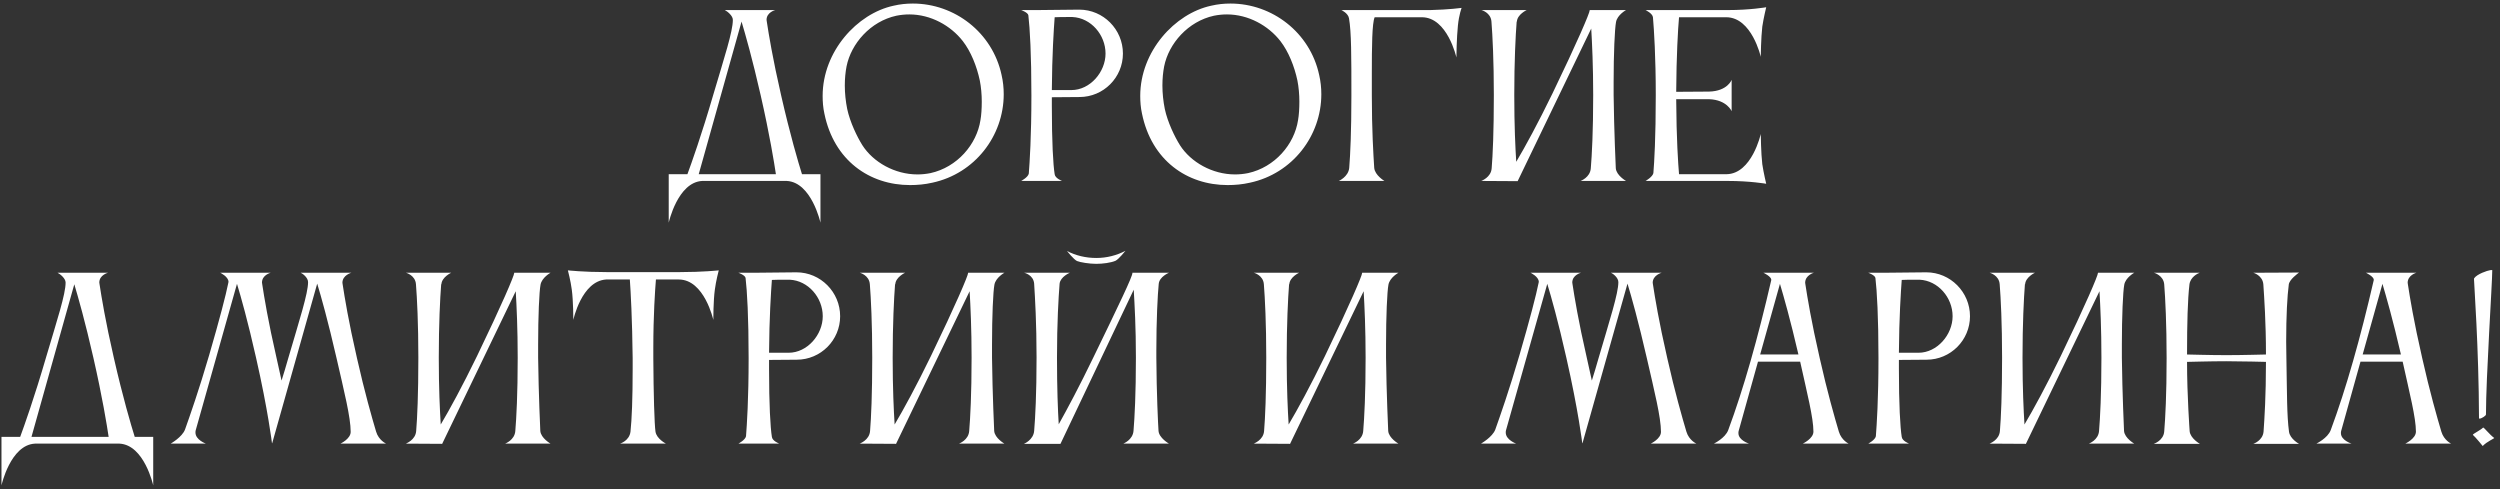 <?xml version="1.0" encoding="UTF-8"?> <svg xmlns="http://www.w3.org/2000/svg" width="276" height="54" viewBox="0 0 276 54" fill="none"><rect x="0" y="0" width="276" height="54" fill="#333333" stroke="none"/><path d="M77.139 19.232H85.659C85.467 17.936 84.963 14.84 83.979 10.52C83.067 6.512 82.299 3.824 81.867 2.384L77.139 19.232ZM75.891 19.232C76.323 18.056 77.451 14.912 78.771 10.376C79.971 6.32 80.907 3.488 80.907 2.192C80.907 1.736 80.307 1.256 80.019 1.112H85.587C85.587 1.112 84.627 1.352 84.627 2.192C84.627 2.24 84.651 2.288 84.651 2.36C84.867 3.776 85.299 6.44 86.235 10.52C87.219 14.84 88.131 17.936 88.539 19.232H90.579V24.584C90.579 24.584 89.595 20.12 86.859 19.976H77.523C74.811 20.12 73.827 24.584 73.827 24.584V19.232H75.891ZM93.459 7.328C93.339 7.952 93.267 8.672 93.267 9.44C93.267 10.304 93.363 11.192 93.531 12.032C93.843 13.496 94.635 15.128 95.211 16.04C96.411 17.912 98.787 19.256 101.283 19.256C101.763 19.256 102.243 19.208 102.723 19.112C105.675 18.464 107.835 15.944 108.243 13.256C108.339 12.728 108.387 11.984 108.387 11.216C108.387 10.448 108.315 9.608 108.171 8.888C107.835 7.304 107.187 5.696 106.299 4.544C104.955 2.816 102.747 1.592 100.395 1.592C99.915 1.592 99.435 1.64 98.955 1.736C96.099 2.36 93.963 4.808 93.459 7.328ZM91.011 12.536C90.867 11.888 90.819 11.216 90.819 10.592C90.819 5.672 94.635 1.496 98.643 0.632C99.363 0.464 100.059 0.392 100.779 0.392C105.387 0.392 109.563 3.584 110.571 8.264C110.739 8.984 110.811 9.704 110.811 10.4C110.811 15.008 107.619 19.16 102.939 20.168C102.099 20.36 101.283 20.432 100.467 20.432C96.003 20.432 92.067 17.72 91.011 12.536ZM119.171 10.712L116.123 10.736V11.696C116.123 15.68 116.267 18.2 116.435 19.232C116.483 19.688 117.251 19.976 117.251 19.976H112.739C112.739 19.976 113.507 19.568 113.579 19.16C113.675 17.912 113.867 15.104 113.867 10.544C113.867 6.032 113.699 3.104 113.531 1.688C113.483 1.376 112.739 1.112 112.739 1.112H114.491L119.147 1.064C121.811 1.064 123.971 3.248 123.971 5.912C123.971 8.552 121.835 10.712 119.171 10.712ZM118.403 1.88H117.851C117.395 1.88 116.891 1.88 116.435 1.904C116.339 3.2 116.147 6.08 116.123 9.944H118.283C120.347 9.944 122.051 7.952 122.051 5.912C122.051 3.848 120.443 1.976 118.403 1.88ZM128.522 7.328C128.402 7.952 128.33 8.672 128.33 9.44C128.33 10.304 128.426 11.192 128.594 12.032C128.906 13.496 129.698 15.128 130.274 16.04C131.474 17.912 133.85 19.256 136.346 19.256C136.826 19.256 137.306 19.208 137.786 19.112C140.738 18.464 142.898 15.944 143.306 13.256C143.402 12.728 143.45 11.984 143.45 11.216C143.45 10.448 143.378 9.608 143.234 8.888C142.898 7.304 142.25 5.696 141.362 4.544C140.018 2.816 137.81 1.592 135.458 1.592C134.978 1.592 134.498 1.64 134.018 1.736C131.162 2.36 129.026 4.808 128.522 7.328ZM126.074 12.536C125.93 11.888 125.882 11.216 125.882 10.592C125.882 5.672 129.698 1.496 133.706 0.632C134.426 0.464 135.122 0.392 135.842 0.392C140.45 0.392 144.626 3.584 145.634 8.264C145.802 8.984 145.874 9.704 145.874 10.4C145.874 15.008 142.682 19.16 138.002 20.168C137.162 20.36 136.346 20.432 135.53 20.432C131.066 20.432 127.13 17.72 126.074 12.536ZM148.954 18.536C149.074 17.072 149.194 14.456 149.194 10.544C149.194 6.248 149.194 3.536 148.93 2.024C148.834 1.448 148.09 1.112 148.09 1.112H157.906C159.97 1.064 161.362 0.872 161.362 0.872C161.362 0.872 161.074 1.616 160.954 2.816C160.81 4.16 160.786 6.344 160.786 6.344C160.786 6.344 159.802 1.904 156.97 1.904H151.762C151.474 2.552 151.45 5.144 151.45 8.12V10.544C151.45 14.288 151.618 17.048 151.714 18.536C151.786 19.352 152.842 19.976 152.842 19.976H147.802C147.802 19.976 148.858 19.52 148.954 18.536ZM164.68 18.584C164.8 17.144 164.92 14.504 164.92 10.496C164.92 6.728 164.776 3.896 164.656 2.384C164.584 1.376 163.552 1.112 163.552 1.112H168.544C168.544 1.112 167.512 1.592 167.464 2.384H167.44C167.32 3.92 167.176 6.776 167.176 10.496C167.176 13.904 167.296 16.328 167.392 17.864C168.376 16.208 169.792 13.616 171.4 10.304C174.16 4.592 175.504 1.424 175.504 1.136C175.504 1.136 175.504 1.136 175.504 1.112H179.512C179.512 1.112 178.552 1.64 178.408 2.432C178.264 3.2 178.144 5.912 178.144 9.032V10.496C178.192 14.48 178.384 18.584 178.384 18.584C178.456 19.376 179.512 19.976 179.512 19.976H174.496C174.496 19.976 175.552 19.592 175.624 18.584C175.744 17.144 175.888 14.504 175.888 10.496C175.888 7.304 175.768 4.784 175.672 3.152L167.56 19.976V20L163.528 19.976C163.528 19.976 164.608 19.592 164.68 18.584ZM182.533 19.112C182.629 17.936 182.797 15.224 182.797 10.496C182.797 6.296 182.605 3.272 182.485 1.904C182.437 1.472 181.669 1.112 181.669 1.112H190.741C193.213 1.112 194.989 0.8 194.989 0.8C194.989 0.8 194.701 1.976 194.557 2.936C194.413 4.16 194.389 6.272 194.389 6.272C194.389 6.272 193.405 1.904 190.573 1.904H185.365C185.245 3.248 185.077 6.176 185.053 10.136L188.677 10.112C190.717 10.064 191.173 8.816 191.173 8.816V12.272C191.173 12.272 190.645 11.024 188.701 10.952H185.053C185.077 15.392 185.269 18.08 185.365 19.232H190.597C193.405 19.208 194.389 14.792 194.389 14.792C194.389 14.792 194.413 16.928 194.557 18.128C194.701 19.088 194.989 20.288 194.989 20.288C194.989 20.288 193.213 19.976 190.741 19.976H181.669C181.669 19.976 182.437 19.544 182.533 19.112ZM3.475 48.232H11.995C11.803 46.936 11.299 43.84 10.315 39.52C9.403 35.512 8.635 32.824 8.203 31.384L3.475 48.232ZM2.227 48.232C2.659 47.056 3.787 43.912 5.107 39.376C6.307 35.32 7.243 32.488 7.243 31.192C7.243 30.736 6.643 30.256 6.355 30.112H11.923C11.923 30.112 10.963 30.352 10.963 31.192C10.963 31.24 10.987 31.288 10.987 31.36C11.203 32.776 11.635 35.44 12.571 39.52C13.555 43.84 14.467 46.936 14.875 48.232H16.915V53.584C16.915 53.584 15.931 49.12 13.195 48.976H3.859C1.147 49.12 0.163 53.584 0.163 53.584V48.232H2.227ZM30.531 39.52C30.723 40.384 30.915 41.296 31.083 42.016C31.323 41.272 31.563 40.456 31.803 39.616C33.075 35.272 34.011 32.392 34.011 31.144C34.011 30.64 33.387 30.184 33.195 30.112H38.787C38.787 30.112 37.803 30.376 37.803 31.216C37.803 31.264 37.827 31.312 37.827 31.384C38.043 32.8 38.475 35.464 39.411 39.544C40.251 43.288 41.067 46.12 41.523 47.656C41.811 48.616 42.627 48.976 42.627 48.976H37.587C37.587 48.976 38.715 48.448 38.715 47.68C38.715 46.072 37.995 43.216 37.155 39.544C36.219 35.464 35.451 32.728 35.019 31.312L30.051 48.928H30.027C30.027 48.928 29.595 45.328 28.275 39.52C27.363 35.464 26.595 32.752 26.163 31.336L21.603 47.512C21.579 47.608 21.579 47.68 21.579 47.752C21.579 48.568 22.731 48.976 22.731 48.976H18.843C18.843 48.976 20.115 48.256 20.427 47.416C20.955 45.928 21.963 43.072 23.091 39.208C24.243 35.248 24.939 32.56 25.203 31.24C25.203 31.192 25.227 31.168 25.227 31.12C25.227 30.544 24.315 30.112 24.315 30.112H29.883C29.883 30.112 28.923 30.352 28.923 31.192C28.923 31.24 28.947 31.288 28.947 31.36C29.163 32.776 29.595 35.44 30.531 39.52ZM45.946 47.584C46.066 46.144 46.186 43.504 46.186 39.496C46.186 35.728 46.042 32.896 45.922 31.384C45.85 30.376 44.818 30.112 44.818 30.112H49.81C49.81 30.112 48.778 30.592 48.73 31.384H48.706C48.586 32.92 48.442 35.776 48.442 39.496C48.442 42.904 48.562 45.328 48.658 46.864C49.642 45.208 51.058 42.616 52.666 39.304C55.426 33.592 56.77 30.424 56.77 30.136C56.77 30.136 56.77 30.136 56.77 30.112H60.778C60.778 30.112 59.818 30.64 59.674 31.432C59.53 32.2 59.41 34.912 59.41 38.032V39.496C59.458 43.48 59.65 47.584 59.65 47.584C59.722 48.376 60.778 48.976 60.778 48.976H55.762C55.762 48.976 56.818 48.592 56.89 47.584C57.01 46.144 57.154 43.504 57.154 39.496C57.154 36.304 57.034 33.784 56.938 32.152L48.826 48.976V49L44.794 48.976C44.794 48.976 45.874 48.592 45.946 47.584ZM75.102 30.04C77.598 30.04 79.35 29.848 79.35 29.848C79.35 29.848 79.038 31.024 78.918 31.984C78.75 33.184 78.75 35.32 78.75 35.32C78.75 35.32 77.766 30.856 74.934 30.856H72.414C72.318 32.056 72.126 34.768 72.126 38.44V39.544C72.15 43.456 72.246 46.864 72.366 47.656C72.486 48.448 73.518 48.976 73.518 48.976H68.454C68.454 48.976 69.486 48.664 69.606 47.656C69.75 46.312 69.846 44.032 69.846 40.72V39.544C69.798 35.248 69.63 32.176 69.534 30.856H66.918C64.206 31.024 63.294 35.32 63.294 35.32C63.294 35.32 63.294 33.184 63.126 31.984C63.006 31.024 62.694 29.848 62.694 29.848C62.694 29.848 64.446 30.04 66.942 30.04H75.102ZM87.952 39.712L84.904 39.736V40.696C84.904 44.68 85.048 47.2 85.216 48.232C85.264 48.688 86.032 48.976 86.032 48.976H81.52C81.52 48.976 82.288 48.568 82.36 48.16C82.456 46.912 82.648 44.104 82.648 39.544C82.648 35.032 82.48 32.104 82.312 30.688C82.264 30.376 81.52 30.112 81.52 30.112H83.272L87.928 30.064C90.592 30.064 92.752 32.248 92.752 34.912C92.752 37.552 90.616 39.712 87.952 39.712ZM87.184 30.88H86.632C86.176 30.88 85.672 30.88 85.216 30.904C85.12 32.2 84.928 35.08 84.904 38.944H87.064C89.128 38.944 90.832 36.952 90.832 34.912C90.832 32.848 89.224 30.976 87.184 30.88ZM96.055 47.584C96.175 46.144 96.295 43.504 96.295 39.496C96.295 35.728 96.151 32.896 96.031 31.384C95.959 30.376 94.927 30.112 94.927 30.112H99.919C99.919 30.112 98.887 30.592 98.839 31.384H98.815C98.695 32.92 98.551 35.776 98.551 39.496C98.551 42.904 98.671 45.328 98.767 46.864C99.751 45.208 101.167 42.616 102.775 39.304C105.535 33.592 106.879 30.424 106.879 30.136C106.879 30.136 106.879 30.136 106.879 30.112H110.887C110.887 30.112 109.927 30.64 109.783 31.432C109.639 32.2 109.519 34.912 109.519 38.032V39.496C109.567 43.48 109.759 47.584 109.759 47.584C109.831 48.376 110.887 48.976 110.887 48.976H105.871C105.871 48.976 106.927 48.592 106.999 47.584C107.119 46.144 107.263 43.504 107.263 39.496C107.263 36.304 107.143 33.784 107.047 32.152L98.935 48.976V49L94.903 48.976C94.903 48.976 95.983 48.592 96.055 47.584ZM117.796 27.712C118.78 28.216 119.86 28.48 121.036 28.48C122.188 28.48 123.292 28.192 124.252 27.688C124.252 27.688 123.508 28.624 123.148 28.792C122.644 29.008 121.756 29.128 121.012 29.128C120.268 29.128 119.236 28.96 118.9 28.816C118.54 28.648 117.796 27.712 117.796 27.712ZM114.172 47.56C114.292 46.12 114.436 43.48 114.436 39.472C114.436 35.704 114.268 32.872 114.172 31.36V31.336C114.1 30.328 113.068 30.112 113.068 30.112H114.076H117.076H118.108C118.108 30.112 117.076 30.544 116.98 31.312C116.86 32.824 116.692 35.68 116.692 39.472C116.692 42.88 116.788 45.304 116.884 46.84C117.796 45.208 119.164 42.664 120.748 39.376C123.556 33.592 125.02 30.544 125.02 30.136C125.02 30.136 125.02 30.136 125.02 30.112H129.052C129.052 30.112 127.996 30.544 127.924 31.336C127.804 32.536 127.66 35.344 127.66 38.752V39.472C127.684 43.456 127.852 46.864 127.9 47.56C127.948 48.352 129.052 48.976 129.052 48.976H124.012C124.012 48.976 125.068 48.568 125.14 47.56C125.26 46.12 125.404 43.48 125.404 39.472C125.404 36.16 125.26 33.592 125.164 31.984L117.076 49H113.044C113.044 49 114.1 48.568 114.172 47.56ZM139.555 47.584C139.675 46.144 139.795 43.504 139.795 39.496C139.795 35.728 139.651 32.896 139.531 31.384C139.459 30.376 138.427 30.112 138.427 30.112H143.419C143.419 30.112 142.387 30.592 142.339 31.384H142.315C142.195 32.92 142.051 35.776 142.051 39.496C142.051 42.904 142.171 45.328 142.267 46.864C143.251 45.208 144.667 42.616 146.275 39.304C149.035 33.592 150.379 30.424 150.379 30.136C150.379 30.136 150.379 30.136 150.379 30.112H154.387C154.387 30.112 153.427 30.64 153.283 31.432C153.139 32.2 153.019 34.912 153.019 38.032V39.496C153.067 43.48 153.259 47.584 153.259 47.584C153.331 48.376 154.387 48.976 154.387 48.976H149.371C149.371 48.976 150.427 48.592 150.499 47.584C150.619 46.144 150.763 43.504 150.763 39.496C150.763 36.304 150.643 33.784 150.547 32.152L142.435 48.976V49L138.403 48.976C138.403 48.976 139.483 48.592 139.555 47.584ZM175.187 39.52C175.379 40.384 175.571 41.296 175.739 42.016C175.979 41.272 176.219 40.456 176.459 39.616C177.731 35.272 178.667 32.392 178.667 31.144C178.667 30.64 178.043 30.184 177.851 30.112H183.443C183.443 30.112 182.459 30.376 182.459 31.216C182.459 31.264 182.483 31.312 182.483 31.384C182.699 32.8 183.131 35.464 184.067 39.544C184.907 43.288 185.723 46.12 186.179 47.656C186.467 48.616 187.283 48.976 187.283 48.976H182.243C182.243 48.976 183.371 48.448 183.371 47.68C183.371 46.072 182.651 43.216 181.811 39.544C180.875 35.464 180.107 32.728 179.675 31.312L174.707 48.928H174.683C174.683 48.928 174.251 45.328 172.931 39.52C172.019 35.464 171.251 32.752 170.819 31.336L166.259 47.512C166.235 47.608 166.235 47.68 166.235 47.752C166.235 48.568 167.387 48.976 167.387 48.976H163.499C163.499 48.976 164.771 48.256 165.083 47.416C165.611 45.928 166.619 43.072 167.747 39.208C168.899 35.248 169.595 32.56 169.859 31.24C169.859 31.192 169.883 31.168 169.883 31.12C169.883 30.544 168.971 30.112 168.971 30.112H174.539C174.539 30.112 173.579 30.352 173.579 31.192C173.579 31.24 173.603 31.288 173.603 31.36C173.819 32.776 174.251 35.44 175.187 39.52ZM194.322 39.136H198.546C197.658 35.296 196.914 32.704 196.506 31.336L194.322 39.136ZM189.21 48.976C189.21 48.976 190.458 48.376 190.794 47.488C192.498 42.904 194.082 37.288 195.546 30.928C195.546 30.928 195.546 30.904 195.546 30.88C195.546 30.52 194.682 30.112 194.682 30.112H200.25C200.25 30.112 199.29 30.376 199.29 31.216C199.29 31.264 199.314 31.312 199.314 31.384C199.53 32.8 199.962 35.464 200.898 39.544C201.738 43.288 202.554 46.12 203.01 47.656C203.298 48.616 204.09 48.976 204.09 48.976H199.026C199.026 48.976 200.202 48.424 200.202 47.656C200.202 46.12 199.506 43.408 198.738 39.928H194.082L191.946 47.584C191.922 47.656 191.922 47.752 191.922 47.824C191.922 48.616 193.098 48.976 193.098 48.976H189.21ZM212.687 39.712L209.639 39.736V40.696C209.639 44.68 209.783 47.2 209.951 48.232C209.999 48.688 210.767 48.976 210.767 48.976H206.255C206.255 48.976 207.023 48.568 207.095 48.16C207.191 46.912 207.383 44.104 207.383 39.544C207.383 35.032 207.215 32.104 207.047 30.688C206.999 30.376 206.255 30.112 206.255 30.112H208.007L212.663 30.064C215.327 30.064 217.487 32.248 217.487 34.912C217.487 37.552 215.351 39.712 212.687 39.712ZM211.919 30.88H211.367C210.911 30.88 210.407 30.88 209.951 30.904C209.855 32.2 209.663 35.08 209.639 38.944H211.799C213.863 38.944 215.567 36.952 215.567 34.912C215.567 32.848 213.959 30.976 211.919 30.88ZM220.79 47.584C220.91 46.144 221.03 43.504 221.03 39.496C221.03 35.728 220.886 32.896 220.766 31.384C220.694 30.376 219.662 30.112 219.662 30.112H224.654C224.654 30.112 223.622 30.592 223.574 31.384H223.55C223.43 32.92 223.286 35.776 223.286 39.496C223.286 42.904 223.406 45.328 223.502 46.864C224.486 45.208 225.902 42.616 227.51 39.304C230.27 33.592 231.614 30.424 231.614 30.136C231.614 30.136 231.614 30.136 231.614 30.112H235.622C235.622 30.112 234.662 30.64 234.518 31.432C234.374 32.2 234.254 34.912 234.254 38.032V39.496C234.302 43.48 234.494 47.584 234.494 47.584C234.566 48.376 235.622 48.976 235.622 48.976H230.606C230.606 48.976 231.661 48.592 231.734 47.584C231.854 46.144 231.997 43.504 231.997 39.496C231.997 36.304 231.878 33.784 231.782 32.152L223.67 48.976V49L219.638 48.976C219.638 48.976 220.718 48.592 220.79 47.584ZM238.93 47.632C239.05 46.192 239.194 43.552 239.194 39.544C239.194 35.776 239.05 32.92 238.93 31.408C238.858 30.4 237.802 30.112 237.802 30.112H242.842C242.626 30.184 241.81 30.592 241.714 31.408C241.522 33.064 241.45 35.608 241.45 39.136C241.594 39.136 243.97 39.208 245.794 39.208C247.594 39.208 250.09 39.136 250.162 39.136C250.162 35.56 249.97 32.872 249.874 31.408C249.802 30.4 248.77 30.112 248.77 30.112L253.81 30.088C253.666 30.208 252.754 30.856 252.682 31.408C252.514 32.68 252.394 34.864 252.394 37.72C252.394 38.296 252.418 38.92 252.418 39.544C252.49 43.528 252.466 45.88 252.706 47.656C252.802 48.448 253.81 49 253.81 49H248.77C248.77 49 249.826 48.64 249.898 47.632C249.994 46.24 250.162 43.744 250.162 39.952C250.138 39.952 247.45 39.88 245.77 39.88C244.018 39.88 241.594 39.952 241.45 39.952C241.45 43.696 241.738 47.608 241.738 47.608C241.81 48.4 242.866 49 242.866 49H237.778C237.778 49 238.858 48.64 238.93 47.632ZM260.838 39.136H265.062C264.174 35.296 263.43 32.704 263.022 31.336L260.838 39.136ZM255.726 48.976C255.726 48.976 256.974 48.376 257.31 47.488C259.014 42.904 260.598 37.288 262.062 30.928C262.062 30.928 262.062 30.904 262.062 30.88C262.062 30.52 261.198 30.112 261.198 30.112H266.766C266.766 30.112 265.806 30.376 265.806 31.216C265.806 31.264 265.83 31.312 265.83 31.384C266.046 32.8 266.478 35.464 267.414 39.544C268.254 43.288 269.07 46.12 269.526 47.656C269.814 48.616 270.606 48.976 270.606 48.976H265.542C265.542 48.976 266.718 48.424 266.718 47.656C266.718 46.12 266.022 43.408 265.254 39.928H260.598L258.462 47.584C258.438 47.656 258.438 47.752 258.438 47.824C258.438 48.616 259.614 48.976 259.614 48.976H255.726ZM273.01 48.016V47.992C273.01 47.896 273.898 47.464 274.138 47.2C274.258 47.2 274.858 47.992 275.362 48.352C275.362 48.424 274.57 48.736 274.09 49.24C274.09 49.24 273.322 48.28 273.01 48.016ZM274.45 45.76C274.45 45.904 273.946 46.216 273.754 46.216C273.706 46.216 273.682 46.216 273.682 46.168C273.658 38.368 273.13 31.288 273.13 30.832C273.13 30.784 273.13 30.736 273.154 30.712C273.466 30.256 274.594 29.872 274.93 29.824C274.93 29.824 275.146 29.8 275.146 29.824C275.146 31.216 274.45 41.704 274.45 45.76Z" fill="white"></path></svg> 